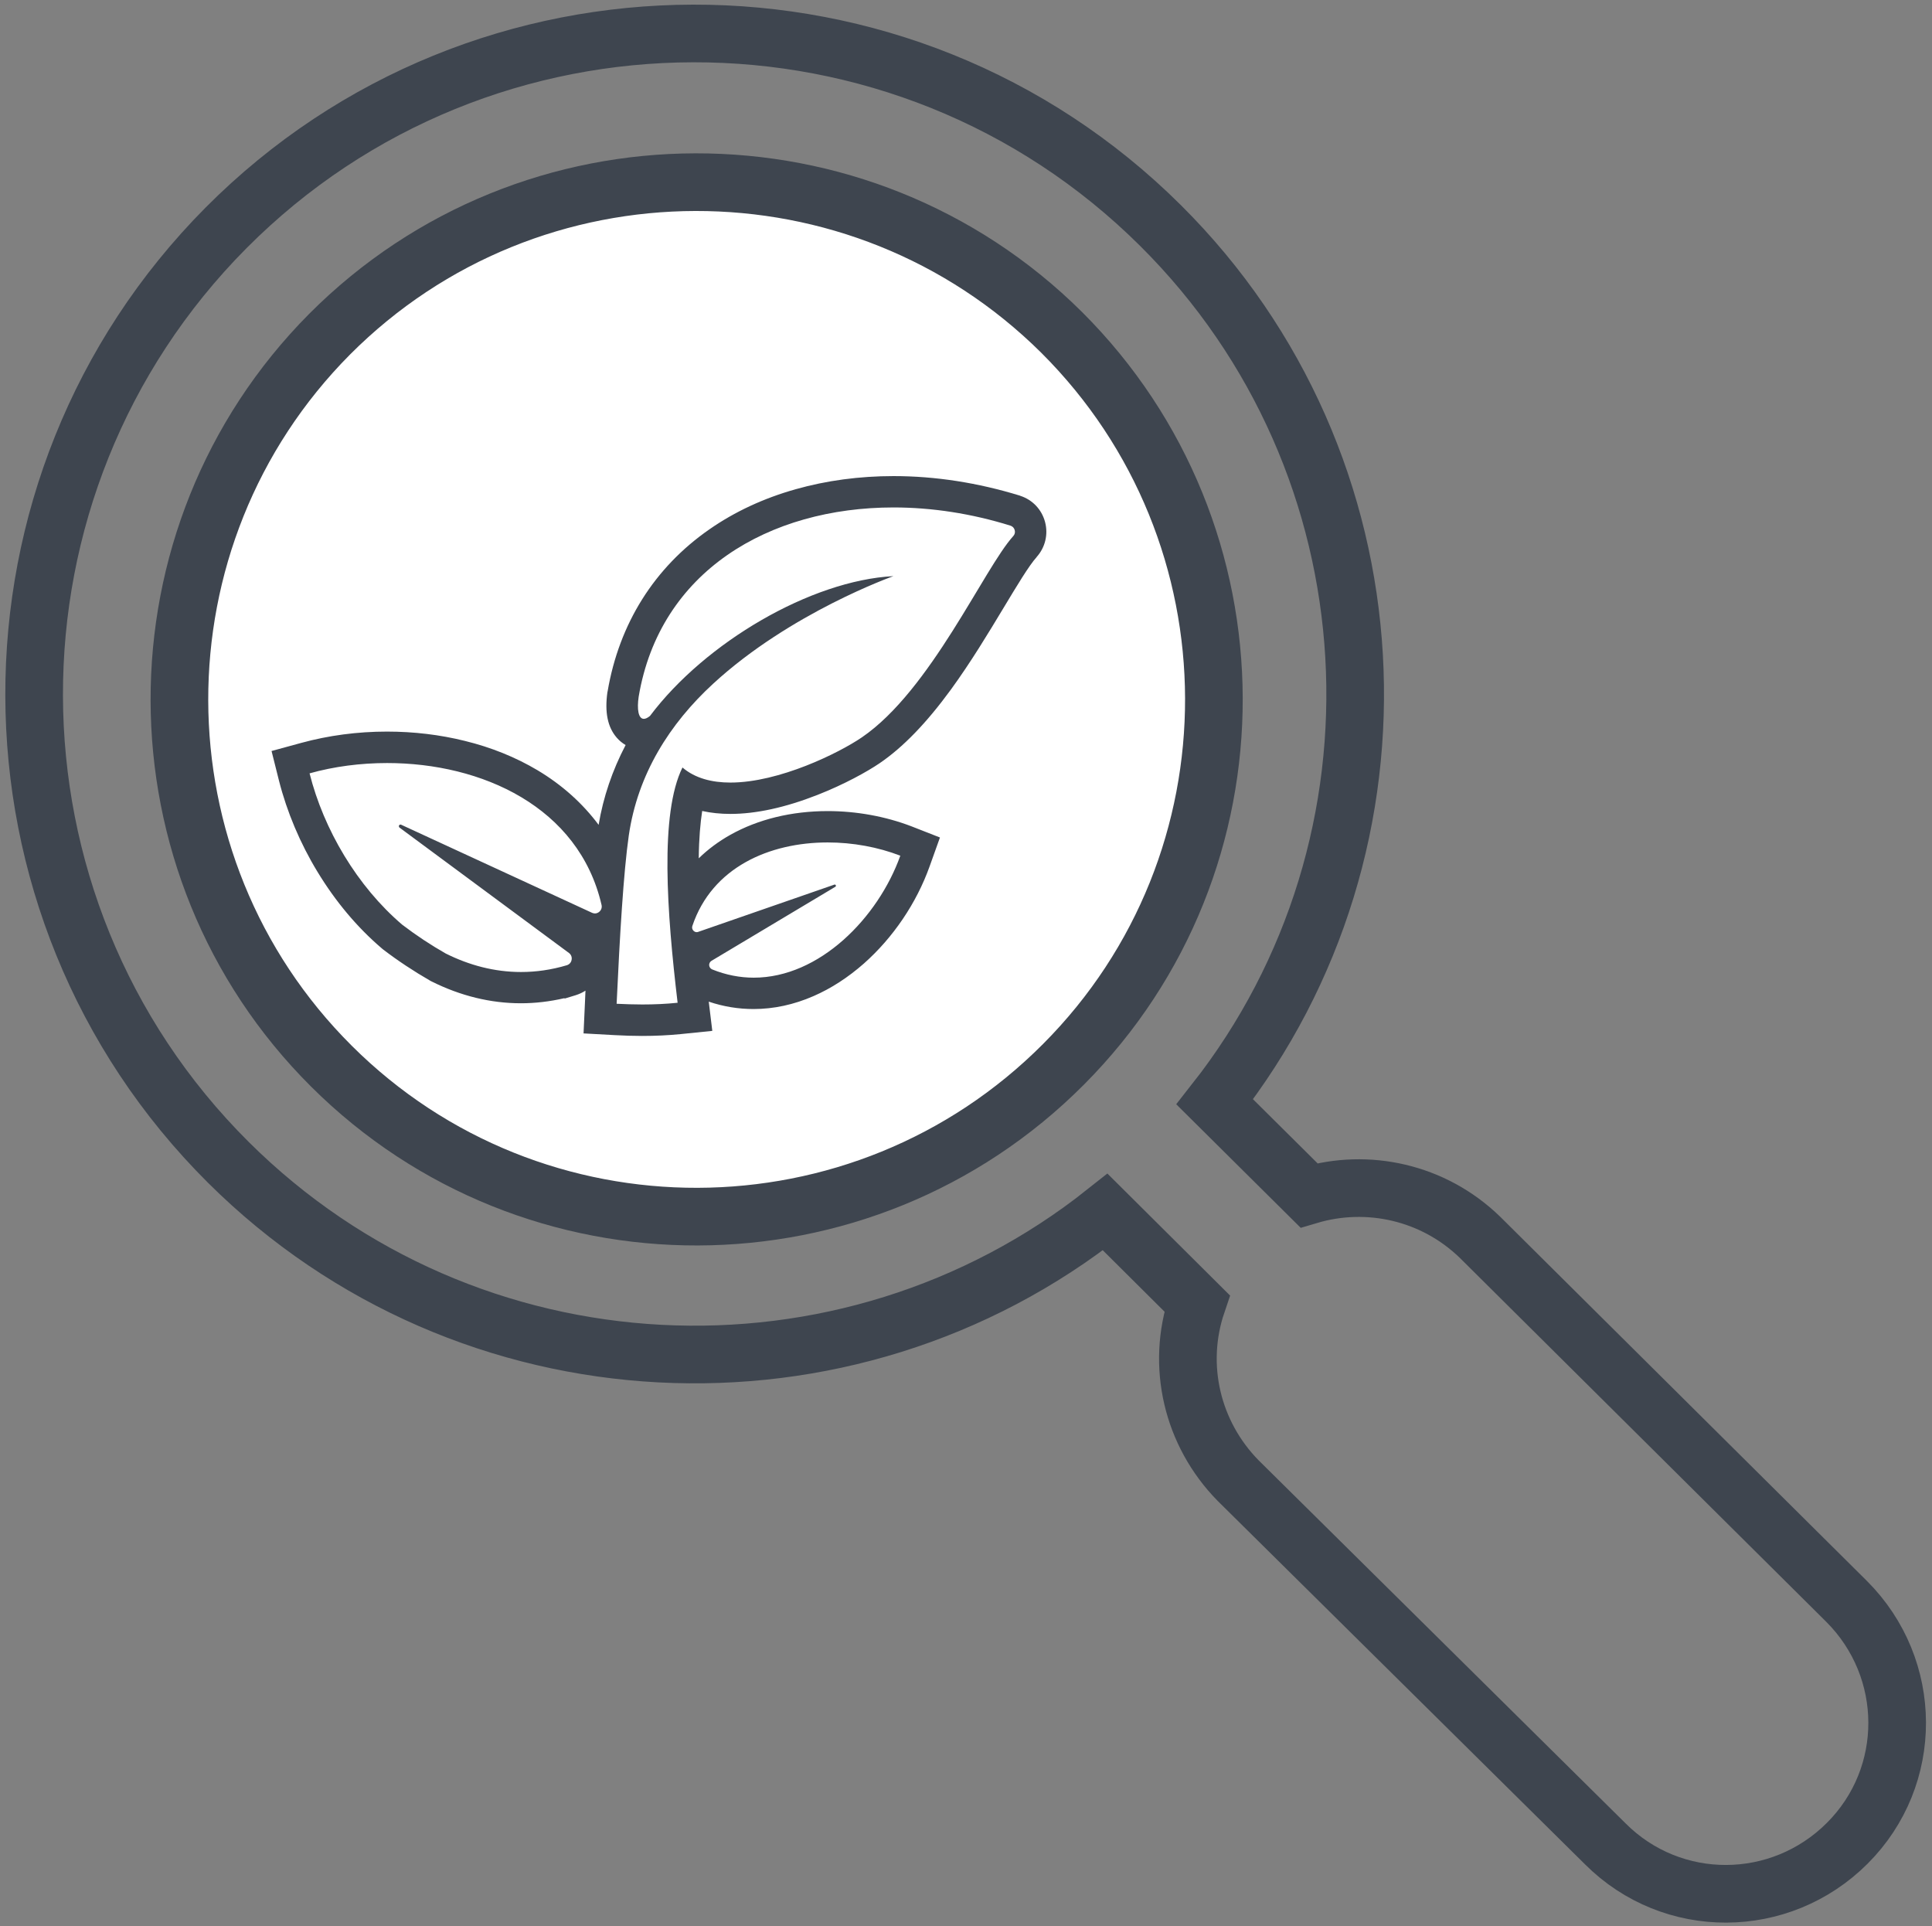 <?xml version="1.0" encoding="utf-8"?>
<!-- Generator: Adobe Illustrator 28.3.0, SVG Export Plug-In . SVG Version: 6.00 Build 0)  -->
<svg version="1.1" id="Layer_1" xmlns="http://www.w3.org/2000/svg" xmlns:xlink="http://www.w3.org/1999/xlink" x="0px" y="0px"
	 viewBox="0 0 1910.3 1904.3" style="enable-background:new 0 0 1910.3 1904.3;" xml:space="preserve">
<rect x="0" y="0" width="1910.3" height="1904.3" fill="#808080" stroke="none"/>
<style type="text/css">
	.st0{fill-rule:evenodd;clip-rule:evenodd;fill:#FFFFFF;stroke:#3E454F;stroke-width:57;stroke-miterlimit:10;}
	.st1{fill-rule:evenodd;clip-rule:evenodd;fill:none;stroke:#3E454F;stroke-width:57;stroke-miterlimit:10;}
	.st2{fill-rule:evenodd;clip-rule:evenodd;fill:#FFFFFF;}
	.st3{fill:#3E454F;}
</style>
<path class="st0" d="M1049.7,328.6c-199.9-198.5-524.6-198.1-723.8,1.8c-198.5,199.8-198.1,524.6,1.8,723.7
	c199.9,199.2,524.7,198.1,723.8-1.8C1250.7,852.5,1249.6,527.8,1049.7,328.6L1049.7,328.6z"/>
<path class="st1" d="M1092.8,1198.3c-255.7,203-630,186.6-867-49.1c-255.3-254-256.1-668.6-2.2-924c254.1-255.4,668.6-256.2,924-2.1
	c237,235.7,255.2,609.9,53.5,866.3l93.1,92.4c57.9-17.2,123-3.4,169.3,41.6l362.4,359.9c66.2,66.2,66.8,173,0.6,239.1
	c-66.2,66.2-173,66.8-239.2,0.6l-363.1-359.2c-45.5-46.3-61.5-113.7-40.6-175.2L1092.8,1198.3L1092.8,1198.3z"/>
<g>
	<path class="st2" d="M635.1,1008.6c-8.3,0-17.2-0.3-26.3-0.8l-15.3-0.8l0.7-15.3c1.3-28.6,2.6-53.6,4-75.5c-3,1.5-6.4,2.3-9.8,2.3
		c-3.2,0-6.3-0.7-9.2-2l-66.7-30.8l59.6,44.1c6.7,5.1,10,13.4,8.6,21.7c-1.4,8.4-7.4,15.1-15.5,17.6l-5.4,1.7l-0.2-0.1
		c-14.6,3.9-29.5,5.8-44.2,5.8c-27.5,0-54.9-6.7-81.4-19.9l-0.4-0.2l-0.4-0.2c-15.7-9-30.8-18.9-44.7-29.6l-0.3-0.2l-0.3-0.3
		c-23.1-19.7-43.5-43.9-60.5-72c-16.3-26.9-28.8-56.5-36.2-85.7l-3.7-14.7l14.7-4c25.7-7.1,52.9-10.6,80.8-10.6
		c51.7,0,101.7,12.8,140.6,36c36.9,22,63.7,52.9,78.4,90.2c1.4-16.6,2.9-30.2,4.5-41.1c5.1-35.3,17.5-68.4,37.1-99.1
		c-2.3,0.8-4.6,1.2-6.9,1.2c-5.8,0-11.1-2.4-14.9-6.8c-5.9-6.8-7.7-17.5-5.6-32.7l0.1-0.4c10.6-62.8,43.2-114.7,94.2-150.1
		c46.9-32.6,106.8-49.8,173.2-49.8c40,0,80.4,6.3,120.2,18.7l0.2,0.1c7.1,2.3,12.5,8,14.4,15.1c2,7.2,0.2,14.8-4.8,20.3
		c-8.6,9.5-20.6,29.4-34.4,52.4c-29.4,48.9-69.7,116-118.1,149c-26.9,18.3-88.3,47.4-138.8,47.4c-14.9,0-28.1-2.5-39.5-7.4
		c-7.8,28.3-8.5,69.8-6.1,112.6c11.4-23.3,29.5-42.3,53.1-55.5c25.1-14.1,55.7-21.5,88.7-21.5c26.6,0,53.4,4.9,77.4,14.1l14.1,5.4
		l-5.1,14.3c-23.3,65-85.5,130.8-159.5,130.8c-16,0-31.8-3.2-47.1-9.4l-0.1-0.1c-7-2.9-11.7-9.4-12.3-17c-0.6-7.7,3.1-14.9,9.7-18.9
		l3-1.8l-3,1.1c-2.1,0.7-4.3,1.1-6.4,1.1c-3.4,0-6.6-0.8-9.5-2.4c1.7,19.2,3.8,37.9,5.9,55l1.9,15.7l-15.7,1.6
		C659.9,1008,647.9,1008.6,635.1,1008.6z"/>
	<path class="st3" d="M883.5,501.7c37.8,0,77.1,6,115.6,18c2.1,0.7,3.6,2.2,4.2,4.4c0.6,2.1,0.1,4.3-1.4,5.9
		c-29,32-81.6,152.5-149.7,199c-22.4,15.3-81.7,44.7-130,44.7c-18.2,0-34.9-4.2-47.4-14.9l0,0c-22.6,45.7-15.4,143.5-4.8,232.6
		c-11.6,1.2-23.2,1.7-34.9,1.7c-8.5,0-17-0.3-25.4-0.7c3.1-67.1,6.8-129.8,12-166.2c8.8-61,40.6-110.8,83.3-150.1
		c76.5-70.5,178.4-106.5,178.4-106.5c-81.5,4.3-186,65.4-240.7,138.2c-2.4,2-4.5,2.9-6.1,2.9c-5.5,0-6.9-9.7-5.1-21.9
		C652.3,564.8,760.4,501.7,883.5,501.7 M382.8,754.4c93.5,0,189.6,43.3,212,140.3c0.6,2.6-0.3,5.1-2.3,6.8c-1.2,1-2.7,1.6-4.2,1.6
		c-0.9,0-1.9-0.2-2.8-0.6l-188.8-87.1c-0.2-0.1-0.5-0.2-0.7-0.2c-0.6,0-1.1,0.3-1.4,0.8c-0.4,0.7-0.2,1.7,0.4,2.2l167.6,124
		c2.1,1.6,3.1,4.1,2.6,6.7c-0.4,2.6-2.2,4.6-4.7,5.4l0,0c-15.4,4.6-30.6,6.7-45.3,6.7c-26.3,0-51.3-6.7-74.5-18.3
		c-14.8-8.4-29.1-17.9-42.9-28.4c-44.6-38-77.7-94.1-91.7-149.7C330.3,757.8,356.5,754.4,382.8,754.4 M818.4,832.9
		c24.8,0,49.8,4.6,71.8,13.1c-22,61.5-80,120.6-144.9,120.6c-13.5,0-27.4-2.6-41.2-8.2c-1.6-0.7-2.7-2.2-2.9-4
		c-0.1-1.8,0.7-3.4,2.2-4.4l122.6-73.3c0.5-0.3,0.7-1,0.4-1.5c-0.2-0.4-0.6-0.7-1-0.7c-0.1,0-0.2,0-0.4,0.1l-134.6,46.7
		c-0.5,0.2-1,0.3-1.5,0.3c-1.2,0-2.3-0.5-3.2-1.4c-1.3-1.3-1.7-3.1-1.1-4.8l0,0C704.1,857.4,760.9,832.9,818.4,832.9 M883.5,470.7
		L883.5,470.7L883.5,470.7c-33.8,0-66.4,4.4-96.8,13c-31.6,8.9-60.2,22.2-85.2,39.6c-54.5,37.8-89.3,93.3-100.7,160.2l-0.1,0.4
		l-0.1,0.4c-2.8,19.9,0.2,34.6,9.2,45c2.5,2.9,5.5,5.4,8.8,7.3c-13.1,25-22.1,51.4-26.7,78.9c-15.8-21.2-36.1-39.5-60.6-54.1
		c-21.4-12.7-45.5-22.5-71.7-28.9c-24.6-6.1-50.5-9.2-76.9-9.2l0,31l0-31c-29.3,0-57.8,3.8-84.9,11.2l-29.3,8l7.4,29.5
		c7.8,30.7,20.9,61.8,38,89.9c17.9,29.5,39.3,55,63.7,75.8l0.6,0.5l0.6,0.5c14.5,11.1,30.1,21.4,46.4,30.8l0.7,0.4l0.8,0.4
		c28.6,14.3,58.4,21.6,88.3,21.6c14.3,0,28.7-1.7,42.9-5l0.6,0.3l10.8-3.3c3.5-1.1,6.7-2.6,9.6-4.5c-0.2,3.8-0.4,7.6-0.5,11.6
		l-1.4,30.7l30.7,1.7c9.4,0.5,18.5,0.8,27.2,0.8c13.4,0,25.8-0.6,38-1.8l31.4-3.2l-3.5-28.9c14.5,4.9,29.3,7.3,44.3,7.3
		c19.9,0,39.9-4.3,59.3-12.8c17.5-7.6,34.2-18.5,49.8-32.2c28.9-25.6,52-59.7,65-96.1l10.2-28.5L901.3,817
		c-25.8-9.9-54.5-15.1-82.9-15.1h0c-35.6,0-68.9,8.1-96.3,23.5c-11.6,6.5-22.1,14.3-31.2,23.2c0.2-19.8,1.6-35,3.4-46.8
		c8.6,1.9,17.9,2.9,27.9,2.9c25.3,0,54.3-6.3,86.1-18.8c26.8-10.5,49.3-23.1,61.4-31.3c23.2-15.8,46.3-39.7,70.5-72.8
		c19.8-27.2,37-55.8,52.2-81c12.9-21.4,25-41.6,32.5-49.9l0.1-0.1l0-0.1c8.5-9.5,11.6-22.4,8.3-34.7c-3.3-12.3-12.4-21.9-24.5-25.8
		l-0.2-0.1l-0.2-0.1C967,477.3,925,470.7,883.5,470.7L883.5,470.7z"/>
</g>
</svg>
